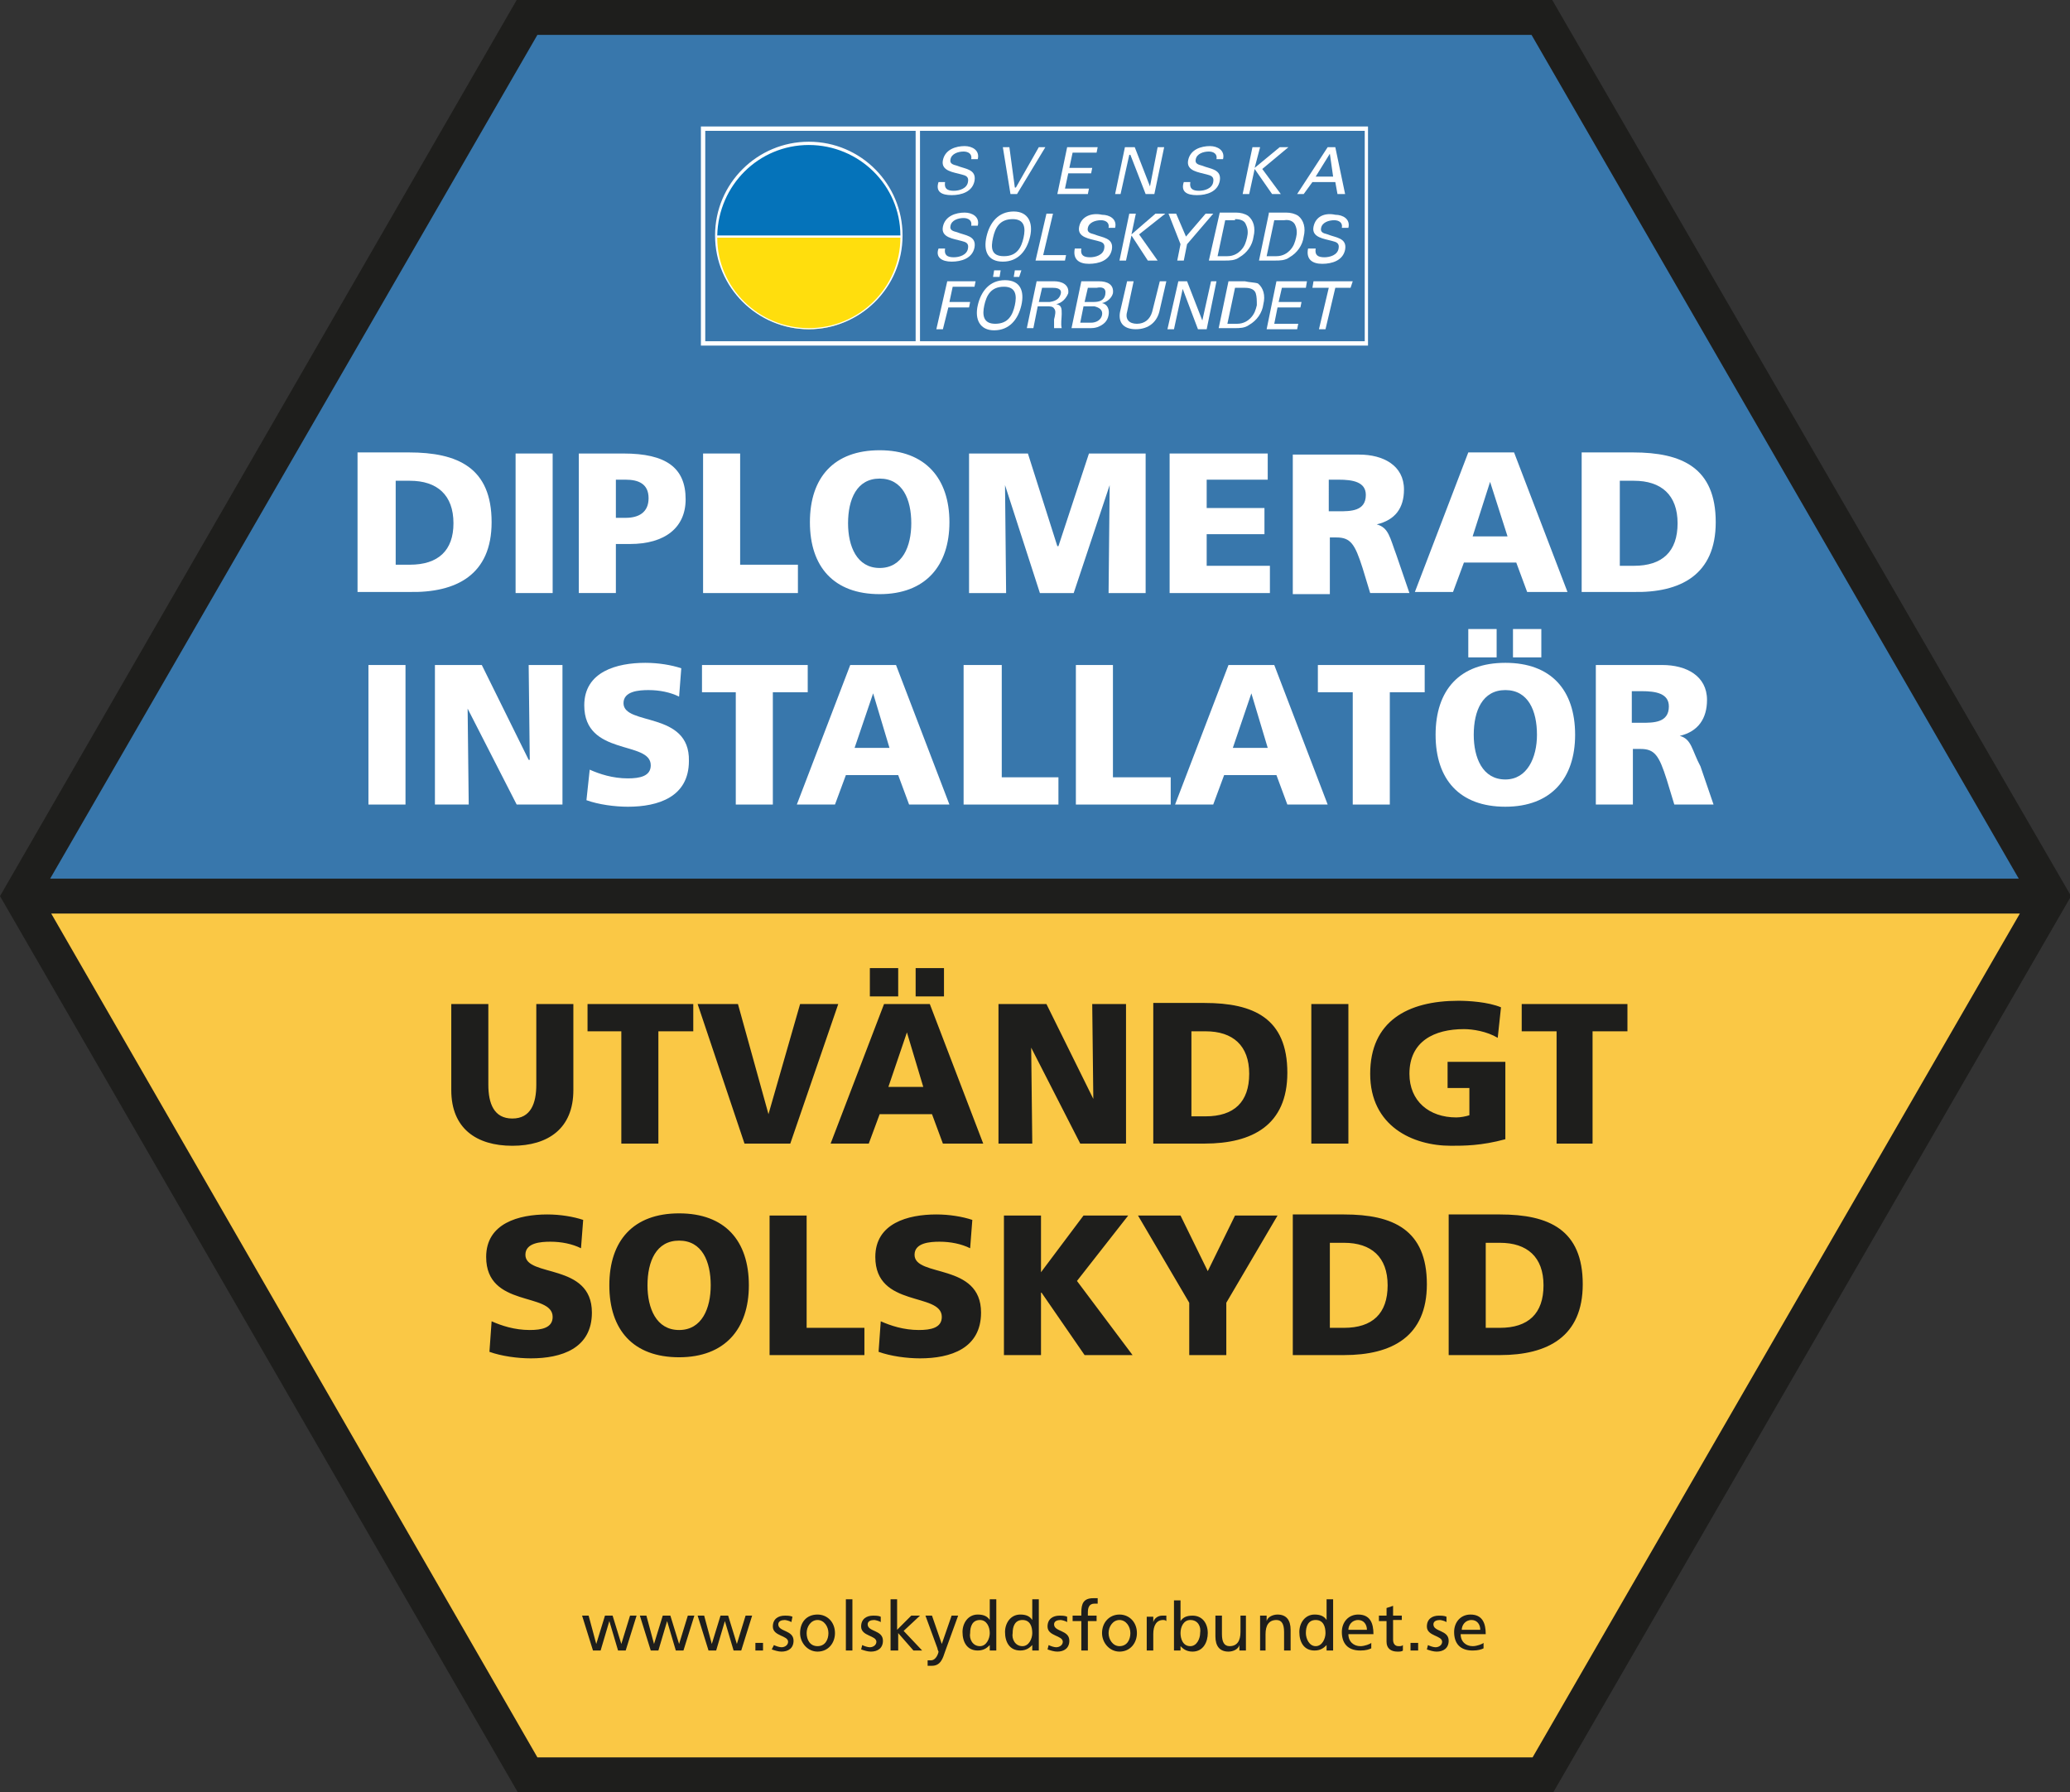 <svg xmlns="http://www.w3.org/2000/svg" id="Lager_1" viewBox="0 0 189.9 164.4">
  <rect x="0" y="0" width="189.9" height="164.4" fill="#333333" stroke="none"/>
  <style>
    .st0{fill:#FFDE0D;} .st1{fill:#0573BA;} .st2{fill:#FAC845;} .st3{fill:#3877AC;} .st4{fill:#1E1E1C;} .st5{fill:#FFFFFF;}
  </style>
  <path d="M82.7 21.7c0-4.6-3.8-8.5-8.5-8.5 4.7 0 8.5 3.8 8.5 8.5m-8.5-8.5c-4.7 0-8.5 3.8-8.5 8.5 0 4.6 3.8 8.5 8.5 8.5 4.6 0 8.5-3.8 8.5-8.4H65.8c-.1-4.8 3.7-8.6 8.4-8.6" class="st0"/>
  <path d="M65.7 21.7c0-4.6 3.8-8.5 8.5-8.5 4.6 0 8.5 3.8 8.5 8.5h-17z" class="st1"/>
  <polygon points="1.9 82.2 48.4 162.8 141.5 162.8 188.1 82.2" class="st2"/>
  <path d="M82.7 21.7c0-4.6-3.8-8.5-8.5-8.5 4.7 0 8.5 3.8 8.5 8.5m-8.5-8.5c-4.7 0-8.5 3.8-8.5 8.5 0 4.6 3.8 8.5 8.5 8.5 4.6 0 8.5-3.8 8.5-8.4H65.8c-.1-4.8 3.7-8.6 8.4-8.6" class="st0"/>
  <path d="M65.7 21.7c0-4.6 3.8-8.5 8.5-8.5 4.6 0 8.5 3.8 8.5 8.5h-17z" class="st1"/>
  <polygon points="1.9 82.2 48.4 1.6 141.5 1.6 188.1 82.2" class="st3"/>
  <path d="M136.3 114h1.3c2.5 0 4 1.3 4 3.9s-1.4 3.9-4 3.9h-1.3V114zm-3.4 10.3h4.7c4.4 0 7.6-1.7 7.6-6.5 0-5-3.1-6.4-7.6-6.4h-4.7v12.9zM122 114h1.3c2.5 0 4 1.3 4 3.9s-1.4 3.9-4 3.9H122V114zm-3.4 10.3h4.7c4.4 0 7.6-1.7 7.6-6.5 0-5-3.1-6.4-7.6-6.4h-4.7v12.9zm-9.5 0h3.4v-4.8l4.7-8h-3.9l-2.5 5.1-2.5-5.1h-3.9l4.7 8v4.8zm-17 0h3.4v-5.8l4 5.8h4.4l-5.1-6.8 4.7-6h-4.1l-3.9 5.2v-5.2h-3.4v12.8zm-11.5-.3c1.1.4 2.6.6 3.8.6 2.8 0 5.6-.9 5.6-4.2 0-4.6-6.1-3.2-6.1-5.3 0-1.1 1.4-1.2 2.3-1.2 1 0 2 .2 2.8.6l.2-2.6c-.9-.3-2.1-.5-3.3-.5-2.6 0-5.6.8-5.6 3.9 0 4.7 6.1 3.2 6.1 5.5 0 1-1 1.2-2.1 1.2-1.4 0-2.6-.4-3.5-.8l-.2 2.8zm-10 .3h8.7v-2.5H74v-10.3h-3.4v12.8zm-11.2-6.4c0-2.2.8-4.1 2.9-4.1s2.9 1.9 2.9 4.1c0 2.1-.8 4.1-2.9 4.1s-2.9-2-2.9-4.1m-3.5 0c0 4.1 2.2 6.6 6.4 6.6s6.4-2.6 6.4-6.6c0-4.1-2.2-6.6-6.4-6.6s-6.4 2.5-6.4 6.6m-11 6.1c1.1.4 2.6.6 3.8.6 2.8 0 5.6-.9 5.6-4.2 0-4.6-6.1-3.2-6.1-5.3 0-1.1 1.4-1.2 2.3-1.2 1 0 2 .2 2.8.6l.2-2.6c-.9-.3-2.1-.5-3.3-.5-2.6 0-5.6.8-5.6 3.9 0 4.7 6.1 3.2 6.1 5.5 0 1-1 1.2-2.1 1.2-1.4 0-2.6-.4-3.5-.8l-.2 2.8zm97.8-19.1h3.4V94.6h3.2v-2.5h-9.7v2.5h3.2v10.3zm-4.6-7.5h-5.3v2.4h2v2.5c-.3.1-.8.2-1.2.2-2.5 0-4.3-1.5-4.3-4 0-3 2.3-4.1 5-4.1.8 0 2.1.2 3.1.8l.3-2.8c-1.2-.5-3-.6-3.9-.6-4.7 0-8.1 1.9-8.1 6.7 0 4.8 3.9 6.6 7.4 6.6 1.2 0 2.8 0 5-.6v-7.1zm-17.8 7.5h3.4V92.1h-3.4v12.8zm-11-10.3h1.3c2.5 0 4 1.3 4 3.9s-1.4 3.9-4 3.9h-1.3v-7.8zm-3.5 10.3h4.7c4.4 0 7.6-1.7 7.6-6.5 0-5-3.1-6.4-7.6-6.4h-4.7v12.9zm-14.2 0h3.1l-.1-8.8 4.5 8.8h4.2V92.1h-3.1l.1 8.7-4.3-8.7h-4.4v12.8zM79.8 91.4h2.6v-2.6h-2.6v2.6zm4.2 0h2.6v-2.6H84v2.6zm.7 8.3h-3.2l1.7-5 1.5 5zm-8.5 5.2h3.5l1-2.7h4.8l1 2.7h3.7l-4.9-12.8h-4.2l-4.9 12.8zm-7.9 0h4.2l4.4-12.8h-3.5l-2.9 10.1-2.8-10.1H64l4.3 12.8zm-11.3 0h3.4V94.6h3.2v-2.5h-9.7v2.5H57v10.3zm-4.4-12.8h-3.4v7.4c0 1.7-.5 3.1-2.2 3.1-1.7 0-2.2-1.4-2.2-3.1v-7.4h-3.4v7.9c0 3.5 2.3 5.1 5.6 5.1s5.6-1.6 5.6-5.1v-7.9zm81.5 57.4c0-.4.3-.9.9-.9.5 0 .8.4.8.9h-1.7zm2 1.2c-.1.1-.6.3-1 .3-.6 0-1.1-.4-1.1-1.1h2.3c0-1-.3-1.8-1.4-1.8-.9 0-1.5.7-1.5 1.6 0 1 .5 1.7 1.7 1.7.5 0 .8-.1 1-.2v-.5zm-5.2.6c.3.1.6.2.9.2.6 0 1.1-.3 1.1-1 0-1-1.4-.8-1.4-1.5 0-.3.3-.4.6-.4.1 0 .5.1.6.2v-.5c-.2-.1-.5-.1-.7-.1-.6 0-1.1.3-1.1 1 0 .9 1.4.8 1.4 1.4 0 .3-.3.5-.6.5-.2 0-.5-.1-.7-.2l-.1.4zm-1.5.1h.7v-.7h-.7v.7zm-.8-3.2h-.8v-.9l-.6.2v.7h-.7v.5h.7v1.9c0 .6.4.9 1 .9.2 0 .4 0 .5-.1v-.5c-.1.1-.2.1-.4.1-.3 0-.5-.2-.5-.6v-1.8h.8v-.4zm-4.9 1.3c0-.4.3-.9.9-.9.5 0 .8.4.8.9h-1.7zm2.1 1.2c-.1.1-.6.3-1 .3-.6 0-1.1-.4-1.1-1.1h2.3c0-1-.3-1.8-1.4-1.8-.9 0-1.5.7-1.5 1.6 0 1 .5 1.7 1.7 1.7.5 0 .8-.1 1-.2v-.5zm-6-.9c0-.6.2-1.2.9-1.2s.9.6.9 1.2c0 .5-.3 1.2-.9 1.2-.6 0-.9-.7-.9-1.2m1.9 1.6h.6v-4.7h-.6v1.9c-.2-.3-.5-.5-1.1-.5-.9 0-1.4.8-1.4 1.6 0 .9.4 1.7 1.4 1.7.6 0 .9-.3 1.1-.5v.5zm-6.2 0h.6v-1.5c0-.8.3-1.3 1-1.3.5 0 .7.4.7 1.1v1.7h.6v-1.9c0-.9-.4-1.4-1.2-1.4-.4 0-.9.2-1 .6v-.5h-.6v3.2zm-1.1-3.2h-.6v1.5c0 .8-.3 1.3-1 1.3-.5 0-.7-.4-.7-1.1v-1.7h-.6v1.9c0 .9.4 1.4 1.2 1.4.4 0 .9-.2 1-.6v.5h.6v-3.2zm-4.3 1.6c0 .5-.3 1.2-.9 1.2-.7 0-.9-.7-.9-1.2 0-.6.3-1.2.9-1.2.7 0 1 .6.9 1.2m-2.4 1.6h.6v-.4c.2.2.5.5 1.1.5 1 0 1.4-.9 1.4-1.7 0-.9-.5-1.6-1.4-1.6-.6 0-.9.2-1.1.5v-1.9h-.6v4.6zm-2.5 0h.6v-1.5c0-.8.3-1.3.9-1.3.1 0 .2 0 .3.1v-.5h-.4c-.3 0-.7.2-.8.6v-.5h-.6v3.1zm-3.5-1.6c0-.6.4-1.2 1-1.2s1 .6 1 1.2-.3 1.2-1 1.2c-.6 0-1-.6-1-1.2m-.6 0c0 .9.7 1.7 1.6 1.7 1 0 1.6-.8 1.6-1.7 0-1-.7-1.7-1.6-1.7-.9 0-1.6.7-1.6 1.7m-1.9 1.6h.6v-2.7h.8v-.5h-.8v-.3c0-.4.1-.8.6-.8h.3v-.5h-.4c-.9 0-1.1.5-1.1 1.3v.3h-.8v.5h.8v2.7zm-3.1-.1c.3.1.6.2.9.2.6 0 1.1-.3 1.1-1 0-1-1.4-.8-1.4-1.5 0-.3.3-.4.6-.4.1 0 .5.1.6.2v-.5c-.2-.1-.5-.1-.7-.1-.6 0-1.1.3-1.1 1 0 .9 1.4.8 1.4 1.4 0 .3-.3.5-.6.5-.2 0-.5-.1-.7-.2l-.1.4zm-3.2-1.5c0-.6.2-1.2.9-1.2s.9.6.9 1.2c0 .5-.3 1.2-.9 1.2-.7 0-1-.7-.9-1.2m1.8 1.6h.6v-4.7h-.6v1.9c-.2-.3-.5-.5-1.1-.5-.9 0-1.4.8-1.4 1.6 0 .9.4 1.7 1.4 1.7.6 0 .9-.3 1.1-.5v.5zm-5.7-1.6c0-.6.2-1.2.9-1.2.6 0 .9.6.9 1.2 0 .5-.3 1.2-.9 1.2-.7 0-1-.7-.9-1.2m1.8 1.6h.6v-4.7h-.6v1.9c-.2-.3-.5-.5-1.1-.5-.9 0-1.4.8-1.4 1.6 0 .9.4 1.7 1.4 1.7.6 0 .9-.3 1.1-.5v.5zm-5.7 1.4h.4c.8 0 1-.7 1.2-1.3l1.2-3.3h-.6l-.9 2.6-.9-2.6h-.6l1.1 3c0 .1.1.3.1.3 0 .1-.2.8-.7.8h-.3v.5zm-3.3-1.4h.6v-1.6l1.4 1.6h.8l-1.7-1.8 1.5-1.4h-.8l-1.3 1.3v-2.8h-.6v4.7zm-2.8-.1c.3.1.6.2.9.2.6 0 1.1-.3 1.1-1 0-1-1.4-.8-1.4-1.5 0-.3.3-.4.6-.4.1 0 .5.1.6.2v-.5c-.2-.1-.5-.1-.7-.1-.6 0-1.1.3-1.1 1 0 .9 1.4.8 1.4 1.4 0 .3-.3.5-.6.5-.2 0-.5-.1-.7-.2l-.1.4zm-1.4.1h.6v-4.7h-.6v4.7zm-3.6-1.6c0-.6.4-1.2 1-1.2s1 .6 1 1.2-.3 1.2-1 1.2-1-.6-1-1.2m-.6 0c0 .9.7 1.7 1.6 1.7 1 0 1.6-.8 1.6-1.7 0-1-.7-1.7-1.6-1.7-1 0-1.6.7-1.6 1.7m-2.6 1.5c.3.1.6.2.9.2.6 0 1.1-.3 1.1-1 0-1-1.4-.8-1.4-1.5 0-.3.3-.4.6-.4.1 0 .5.1.6.2l.1-.5c-.2-.1-.5-.1-.7-.1-.6 0-1.1.3-1.1 1 0 .9 1.4.8 1.4 1.4 0 .3-.3.5-.6.5-.2 0-.5-.1-.7-.2l-.2.4zm-1.5.1h.7v-.7h-.7v.7zm-.3-3.2h-.6l-.8 2.6-.8-2.6h-.7l-.8 2.6-.7-2.6H64l1 3.2h.7l.8-2.7.8 2.7h.7l1-3.2zm-5.3 0h-.6l-.8 2.6-.8-2.6h-.7l-.8 2.6-.7-2.6h-.6l1 3.2h.7l.8-2.7.8 2.7h.7l1-3.2zm-5.3 0h-.6l-.8 2.6-.8-2.6h-.7l-.8 2.6-.7-2.6h-.6l1 3.2h.7l.8-2.7.8 2.7h.7l1-3.2z" class="st4"/>
  <path d="M142.4 0h-95L0 82.2l47.5 82.2h95L190 82.2 142.4 0zM49.3 3.2h91.2l44.7 77.4H4.6L49.3 3.2zm91.3 158H49.3L4.7 83.8h180.6l-44.7 77.4z" class="st4"/>
  <rect width="3.4" height="12.8" x="33.8" y="61" class="st5"/>
  <path d="M154.1 67.5c1.7-.4 2.5-1.6 2.5-3.3 0-2.2-1.9-3.2-4.1-3.2h-6.1v12.8h3.4v-5.1h.7c1.3 0 1.7.6 2.4 2.8l.7 2.3h3.6l-1.2-3.5c-.8-1.5-.8-2.5-1.9-2.8zm-3.5-1.2h-.9v-2.9h.9c1.3 0 2.5.2 2.5 1.4 0 1.5-1.4 1.5-2.5 1.5z" class="st5"/>
  <polygon points="120.9 63.5 124.1 63.5 124.1 73.8 127.5 73.8 127.5 63.5 130.7 63.5 130.7 61 120.9 61" class="st5"/>
  <rect width="2.6" height="2.6" x="138.8" y="57.7" class="st5"/>
  <path d="M57.2 64.5c0-1.1 1.4-1.2 2.3-1.2 1 0 2 .2 2.8.6l.2-2.6c-.9-.3-2.1-.5-3.3-.5-2.6 0-5.6.8-5.6 3.9 0 4.7 6.1 3.2 6.1 5.5 0 1-1 1.2-2.1 1.2-1.4 0-2.6-.4-3.5-.8l-.3 2.8c1.1.4 2.6.6 3.8.6 2.8 0 5.6-.9 5.6-4.2.1-4.6-6-3.2-6-5.3z" class="st5"/>
  <polygon points="48.6 69.7 48.5 69.7 44.2 61 39.9 61 39.9 73.8 43 73.8 42.9 65 42.9 65 47.4 73.8 51.6 73.8 51.6 61 48.5 61" class="st5"/>
  <rect width="2.6" height="2.6" x="134.7" y="57.7" class="st5"/>
  <polygon points="102.1 61 98.7 61 98.7 73.8 107.4 73.8 107.4 71.3 102.1 71.3" class="st5"/>
  <polygon points="91.9 61 88.4 61 88.4 73.8 97.1 73.8 97.1 71.3 91.9 71.3" class="st5"/>
  <polygon points="74.1 61 64.4 61 64.4 63.5 67.5 63.5 67.5 73.8 70.9 73.8 70.9 63.5 74.1 63.5" class="st5"/>
  <path d="M112.7 61l-4.9 12.8h3.5l1-2.7h4.8l1 2.7h3.7L116.9 61h-4.2zm.4 7.6l1.7-5 1.5 5h-3.2zm25-7.8c-4.2 0-6.4 2.5-6.4 6.6s2.2 6.6 6.4 6.6 6.4-2.6 6.4-6.6c0-4.1-2.2-6.6-6.4-6.6zm0 10.7c-2.1 0-2.9-2-2.9-4.1 0-2.2.8-4.1 2.9-4.1s2.9 1.9 2.9 4.1c0 2.1-.9 4.1-2.9 4.1zM78 61l-4.9 12.8h3.5l1-2.7h4.8l1 2.7h3.7L82.2 61H78zm.4 7.6l1.7-5 1.5 5h-3.2zm43.5-19.3h.7c1.3 0 1.7.6 2.4 2.8l.7 2.3h3.6l-1.2-3.5c-.6-1.6-.7-2.5-1.8-2.8 1.7-.4 2.5-1.5 2.5-3.2 0-2.2-1.9-3.2-4.1-3.2h-6.1v12.8h3.4v-5.2zm0-5.3h.9c1.3 0 2.5.2 2.5 1.4 0 1.5-1.4 1.5-2.5 1.5h-.9V44zm12.4 7.6h4.8l1 2.7h3.7l-4.9-12.8h-4.2l-4.9 12.8h3.5l1-2.7zm2.4-7.4l1.6 5h-3.2l1.6-5z" class="st5"/>
  <polygon points="116.5 51.9 110.7 51.9 110.7 49 116 49 116 46.6 110.7 46.6 110.7 44 116.3 44 116.3 41.6 107.3 41.6 107.3 54.4 116.5 54.4" class="st5"/>
  <path d="M56.5 49.9h1.3c3.2 0 5.1-1.5 5.1-4.1 0-2.9-1.8-4.2-5.7-4.2h-4.1v12.8h3.4v-4.5zm0-5.9h.9c1.2 0 2.1.4 2.1 1.7 0 1.3-.9 1.8-2.1 1.8h-.9V44zm24.2-2.7c-4.2 0-6.4 2.5-6.4 6.6s2.2 6.6 6.4 6.6 6.4-2.6 6.4-6.6c0-4-2.2-6.6-6.4-6.6zm0 10.8c-2.1 0-2.9-2-2.9-4.1 0-2.2.8-4.1 2.9-4.1 2.1 0 2.9 1.9 2.9 4.1 0 2.1-.8 4.1-2.9 4.1z" class="st5"/>
  <polygon points="101.8 44.5 101.7 54.4 105.1 54.4 105.1 41.6 99.9 41.6 97.1 50.1 97 50.1 94.3 41.6 88.9 41.6 88.9 54.4 92.3 54.4 92.2 44.5 92.2 44.5 95.4 54.4 98.5 54.4 101.8 44.5" class="st5"/>
  <polygon points="73.2 51.8 67.9 51.8 67.9 41.6 64.5 41.6 64.5 54.4 73.2 54.4" class="st5"/>
  <path d="M157.4 47.9c0-5-3.1-6.4-7.6-6.4h-4.7v12.8h4.7c4.4.1 7.6-1.6 7.6-6.4zm-8.8-3.8h1.3c2.5 0 4 1.3 4 3.9 0 2.6-1.4 3.9-4 3.9h-1.3v-7.8zM45.1 47.9c0-5-3.1-6.4-7.6-6.4h-4.7v12.8h4.7c4.4.1 7.6-1.6 7.6-6.4zm-7.5 3.9h-1.3v-7.7h1.3c2.5 0 4 1.3 4 3.9 0 2.5-1.4 3.8-4 3.8z" class="st5"/>
  <rect width="3.4" height="12.8" x="47.3" y="41.6" class="st5"/>
  <path d="M82.7 21.7c0-4.6-3.8-8.5-8.5-8.5 4.7 0 8.5 3.8 8.5 8.5m-8.5-8.5c-4.7 0-8.5 3.8-8.5 8.5 0 4.6 3.8 8.5 8.5 8.5 4.6 0 8.5-3.8 8.5-8.4H65.8c-.1-4.8 3.7-8.6 8.4-8.6" class="st0"/>
  <path d="M65.7 21.7c0-4.6 3.8-8.5 8.5-8.5 4.6 0 8.5 3.8 8.5 8.5h-17z" class="st1"/>
  <path d="M87.3 17.9c.9 0 1.9-.3 2.1-1.3.2-1.1-.9-1.1-1.6-1.4-.4-.1-.7-.2-.6-.6.1-.5.7-.7 1.2-.7.4 0 .8.2.7.7h.6c.2-.8-.5-1.2-1.2-1.2-.8 0-1.8.3-2 1.3-.2 1 1 1.1 1.7 1.3.4.1.7.2.6.7-.1.6-.8.8-1.3.8-.6 0-.9-.2-.8-.8h-.6c-.3.9.3 1.2 1.2 1.2zm9.4 7.9h-1.6l-.9 4.3h.6l.4-2h.9c.2 0 .5 0 .6.2.2.2.1.6 0 1v.8h.7c-.1-.4 0-.9 0-1.3 0-.5 0-.8-.5-.9.5-.1.9-.5 1.1-1 .1-.8-.6-1.1-1.3-1.1zm.6 1.2c-.1.3-.3.6-1 .7h-1l.3-1.3h1c.7 0 .8.3.7.6zm-10-3c.9 0 1.9-.3 2.1-1.3.2-1.1-.9-1.1-1.6-1.4-.4-.1-.7-.2-.6-.6.1-.5.7-.7 1.2-.7.4 0 .8.2.7.7h.6c.2-.8-.5-1.2-1.2-1.2-.8 0-1.8.3-2 1.3-.2 1 1 1.1 1.7 1.3.4.1.7.2.6.7-.1.6-.8.8-1.3.8-.6 0-.9-.2-.8-.8h-.6c-.3.8.3 1.2 1.2 1.2zm4.7 0c1.4 0 2.2-1 2.5-2.3.3-1.3-.2-2.3-1.5-2.3-1.4 0-2.2 1-2.5 2.3-.3 1.3.1 2.3 1.5 2.3zm-.9-2.2c.2-.9.6-1.7 1.8-1.7 1.1 0 1.2.8 1 1.7-.2.9-.6 1.7-1.8 1.7s-1.2-.8-1-1.7zm23.1 4h-1.5l-.9 4.3h1.5c.4 0 .9 0 1.3-.3.7-.4 1.2-1.1 1.3-1.9.2-.8 0-1.5-.5-1.9-.3-.1-.8-.1-1.2-.2zm1.1 2.2c-.1.4-.2.8-.6 1.2-.2.2-.6.5-1.2.5h-.9l.7-3.3h.9c.6 0 .9.2 1 .5.1.3.1.7.1 1.1zm-14.5-2.2h-1.6l-.9 4.3h1.6c.3 0 .5 0 .8-.1.5-.2.9-.5 1-1.1.1-.5-.1-1-.6-1.1.5-.1.9-.5 1-.9.1-.8-.5-1.1-1.3-1.1zm.3 3.1c-.1.5-.6.7-1 .7h-1l.3-1.5h1c.4.1.8.3.7.8zm.3-1.9c-.1.6-.6.7-1.1.7h-.8l.3-1.3h.8c.5-.1.9 0 .8.6z" class="st5"/>
  <polygon points="103.8 21.5 104.2 19.6 103.6 19.6 102.7 23.9 103.3 23.9 103.8 21.6 105.3 23.9 106.2 23.9 104.5 21.5 106.9 19.6 106 19.6" class="st5"/>
  <path d="M99 20.8c-.2 1 1 1.1 1.7 1.3.4.1.7.2.6.7-.1.6-.8.8-1.3.8-.6 0-.9-.2-.8-.8h-.6c-.2 1 .4 1.4 1.3 1.4s1.9-.3 2.1-1.3c.2-1.1-.9-1.1-1.6-1.4-.4-.1-.7-.2-.6-.6.1-.5.7-.7 1.2-.7.4 0 .8.2.7.7h.6c.2-.8-.5-1.2-1.2-1.2-.9-.2-1.9.1-2.1 1.1z" class="st5"/>
  <polygon points="87 28.2 88.9 28.2 89 27.7 87.1 27.7 87.4 26.3 89.4 26.3 89.5 25.8 86.9 25.8 85.9 30.2 86.5 30.2" class="st5"/>
  <polygon points="103.6 14.2 103.7 14.2 105.1 17.8 105.9 17.8 106.8 13.5 106.2 13.5 105.5 17.1 105.5 17.1 104.1 13.5 103.2 13.5 102.3 17.8 102.8 17.8" class="st5"/>
  <polygon points="93.7 24.8 93.1 24.8 93 25.4 93.5 25.4" class="st5"/>
  <polygon points="91.2 24.8 91.1 25.4 91.7 25.4 91.8 24.8" class="st5"/>
  <path d="M92.2 25.7c-1.4 0-2.2 1-2.5 2.3-.3 1.3.2 2.3 1.5 2.3 1.4 0 2.2-1 2.5-2.3.3-1.3-.1-2.3-1.5-2.3zm.9 2.3c-.2.9-.6 1.7-1.8 1.7-1.1 0-1.2-.8-1-1.7.2-.9.6-1.7 1.8-1.7 1.1 0 1.2.8 1 1.7z" class="st5"/>
  <polygon points="97.7 23.9 97.8 23.4 95.7 23.4 96.6 19.6 96 19.6 95 23.9" class="st5"/>
  <path d="M110.9 23.9h1.5c.4 0 .9 0 1.3-.3.7-.4 1.2-1.1 1.3-1.9.2-.8 0-1.5-.5-1.9-.3-.2-.7-.3-1.1-.3h-1.5l-1 4.4zm2.4-3.8c.6 0 .9.2 1 .5.2.4.2.8.1 1.2-.1.4-.2.8-.6 1.2-.2.2-.6.5-1.2.5h-.9l.7-3.3h.9zm-3.5-2.2c.9 0 1.9-.3 2.1-1.3.2-1.1-.9-1.1-1.6-1.4-.4-.1-.7-.2-.6-.6.1-.5.7-.7 1.2-.7.4 0 .8.2.7.7h.6c.2-.8-.5-1.2-1.2-1.2-.8 0-1.8.3-2 1.3-.2 1 1 1.1 1.7 1.3.4.1.7.2.6.7-.1.6-.8.8-1.3.8-.6 0-.9-.2-.8-.8h-.6c-.3.9.3 1.2 1.2 1.2z" class="st5"/>
  <polygon points="99.9 17.3 97.7 17.3 98 15.9 100.1 15.9 100.2 15.4 98.1 15.4 98.4 14 100.6 14 100.7 13.5 97.9 13.5 97 17.8 99.8 17.8" class="st5"/>
  <polygon points="115.1 15.5 116.7 17.8 117.5 17.8 115.8 15.5 118.2 13.5 117.4 13.5 115.1 15.4 115.6 13.5 114.9 13.5 114 17.8 114.6 17.8" class="st5"/>
  <polygon points="108.5 26.5 108.5 26.5 109.9 30.2 110.7 30.2 111.6 25.8 111.1 25.8 110.3 29.4 110.3 29.4 108.9 25.8 108.1 25.8 107.1 30.2 107.7 30.2" class="st5"/>
  <polygon points="108 23.9 108.6 23.9 108.9 22.4 111.3 19.6 110.6 19.6 108.8 21.7 107.9 19.6 107.2 19.6 108.3 22.4" class="st5"/>
  <polygon points="93.3 17.8 95.9 13.5 95.3 13.5 93.2 17.2 93.1 17.2 92.6 13.5 92 13.5 92.7 17.8" class="st5"/>
  <path d="M120.5 20.8c-.2 1 1 1.1 1.7 1.3.4.1.7.2.6.7-.1.6-.8.8-1.3.8-.6 0-.9-.2-.8-.8h-.7c-.2 1 .4 1.4 1.3 1.4s1.9-.3 2.1-1.3c.2-1.1-.9-1.1-1.6-1.4-.4-.1-.7-.2-.6-.6.1-.5.7-.7 1.2-.7.4 0 .8.2.7.7h.6c.2-.8-.5-1.2-1.2-1.2-.9-.2-1.8.1-2 1.1z" class="st5"/>
  <polygon points="116.2 30.2 119 30.2 119.1 29.7 116.9 29.7 117.2 28.2 119.3 28.2 119.4 27.7 117.3 27.7 117.6 26.4 119.8 26.4 119.9 25.8 117.1 25.8" class="st5"/>
  <polygon points="120.4 26.4 121.9 26.4 121 30.2 121.6 30.2 122.5 26.4 123.9 26.4 124.1 25.8 120.5 25.8" class="st5"/>
  <path d="M116.4 19.6l-.9 4.3h1.5c.4 0 .9 0 1.3-.3.7-.4 1.2-1.1 1.3-1.9.2-.8 0-1.5-.5-1.9-.3-.2-.7-.3-1.1-.3h-1.6zm2.4 1c.2.4.2.8.1 1.2-.1.4-.2.8-.6 1.2-.2.2-.6.5-1.2.5h-.9l.7-3.3h.9c.6-.1.9.2 1 .4zm1.6-3.9h2.1l.2 1.1h.7l-.9-4.3h-.7l-2.8 4.3h.6l.8-1.1zm1.6-2.6l.3 2.1h-1.6l1.3-2.1zm-16.3 14.5c-.2.7-.7 1.1-1.4 1.1s-1.1-.4-.9-1.1l.6-2.8h-.6l-.6 2.6c-.3 1.1.2 1.8 1.4 1.8s2-.7 2.2-1.8l.6-2.6h-.6l-.7 2.8z" class="st5"/>
  <path d="M64.3 11.6v20.1h61.2V11.6H64.3zM84 31.3H64.7V12H84v19.3zm41.2 0H84.4V12h40.8v19.3z" class="st5"/>
  <path d="M74.2 30.2c4.7 0 8.6-3.8 8.6-8.6 0-4.7-3.8-8.6-8.6-8.6-4.7 0-8.6 3.8-8.6 8.6s3.9 8.6 8.6 8.6zm0-16.9c4.6 0 8.4 3.7 8.4 8.3H65.8c.1-4.6 3.8-8.3 8.4-8.3zm8.4 8.5c0 4.6-3.8 8.3-8.4 8.3-4.6 0-8.4-3.7-8.4-8.3h16.8z" class="st5"/>
</svg>

